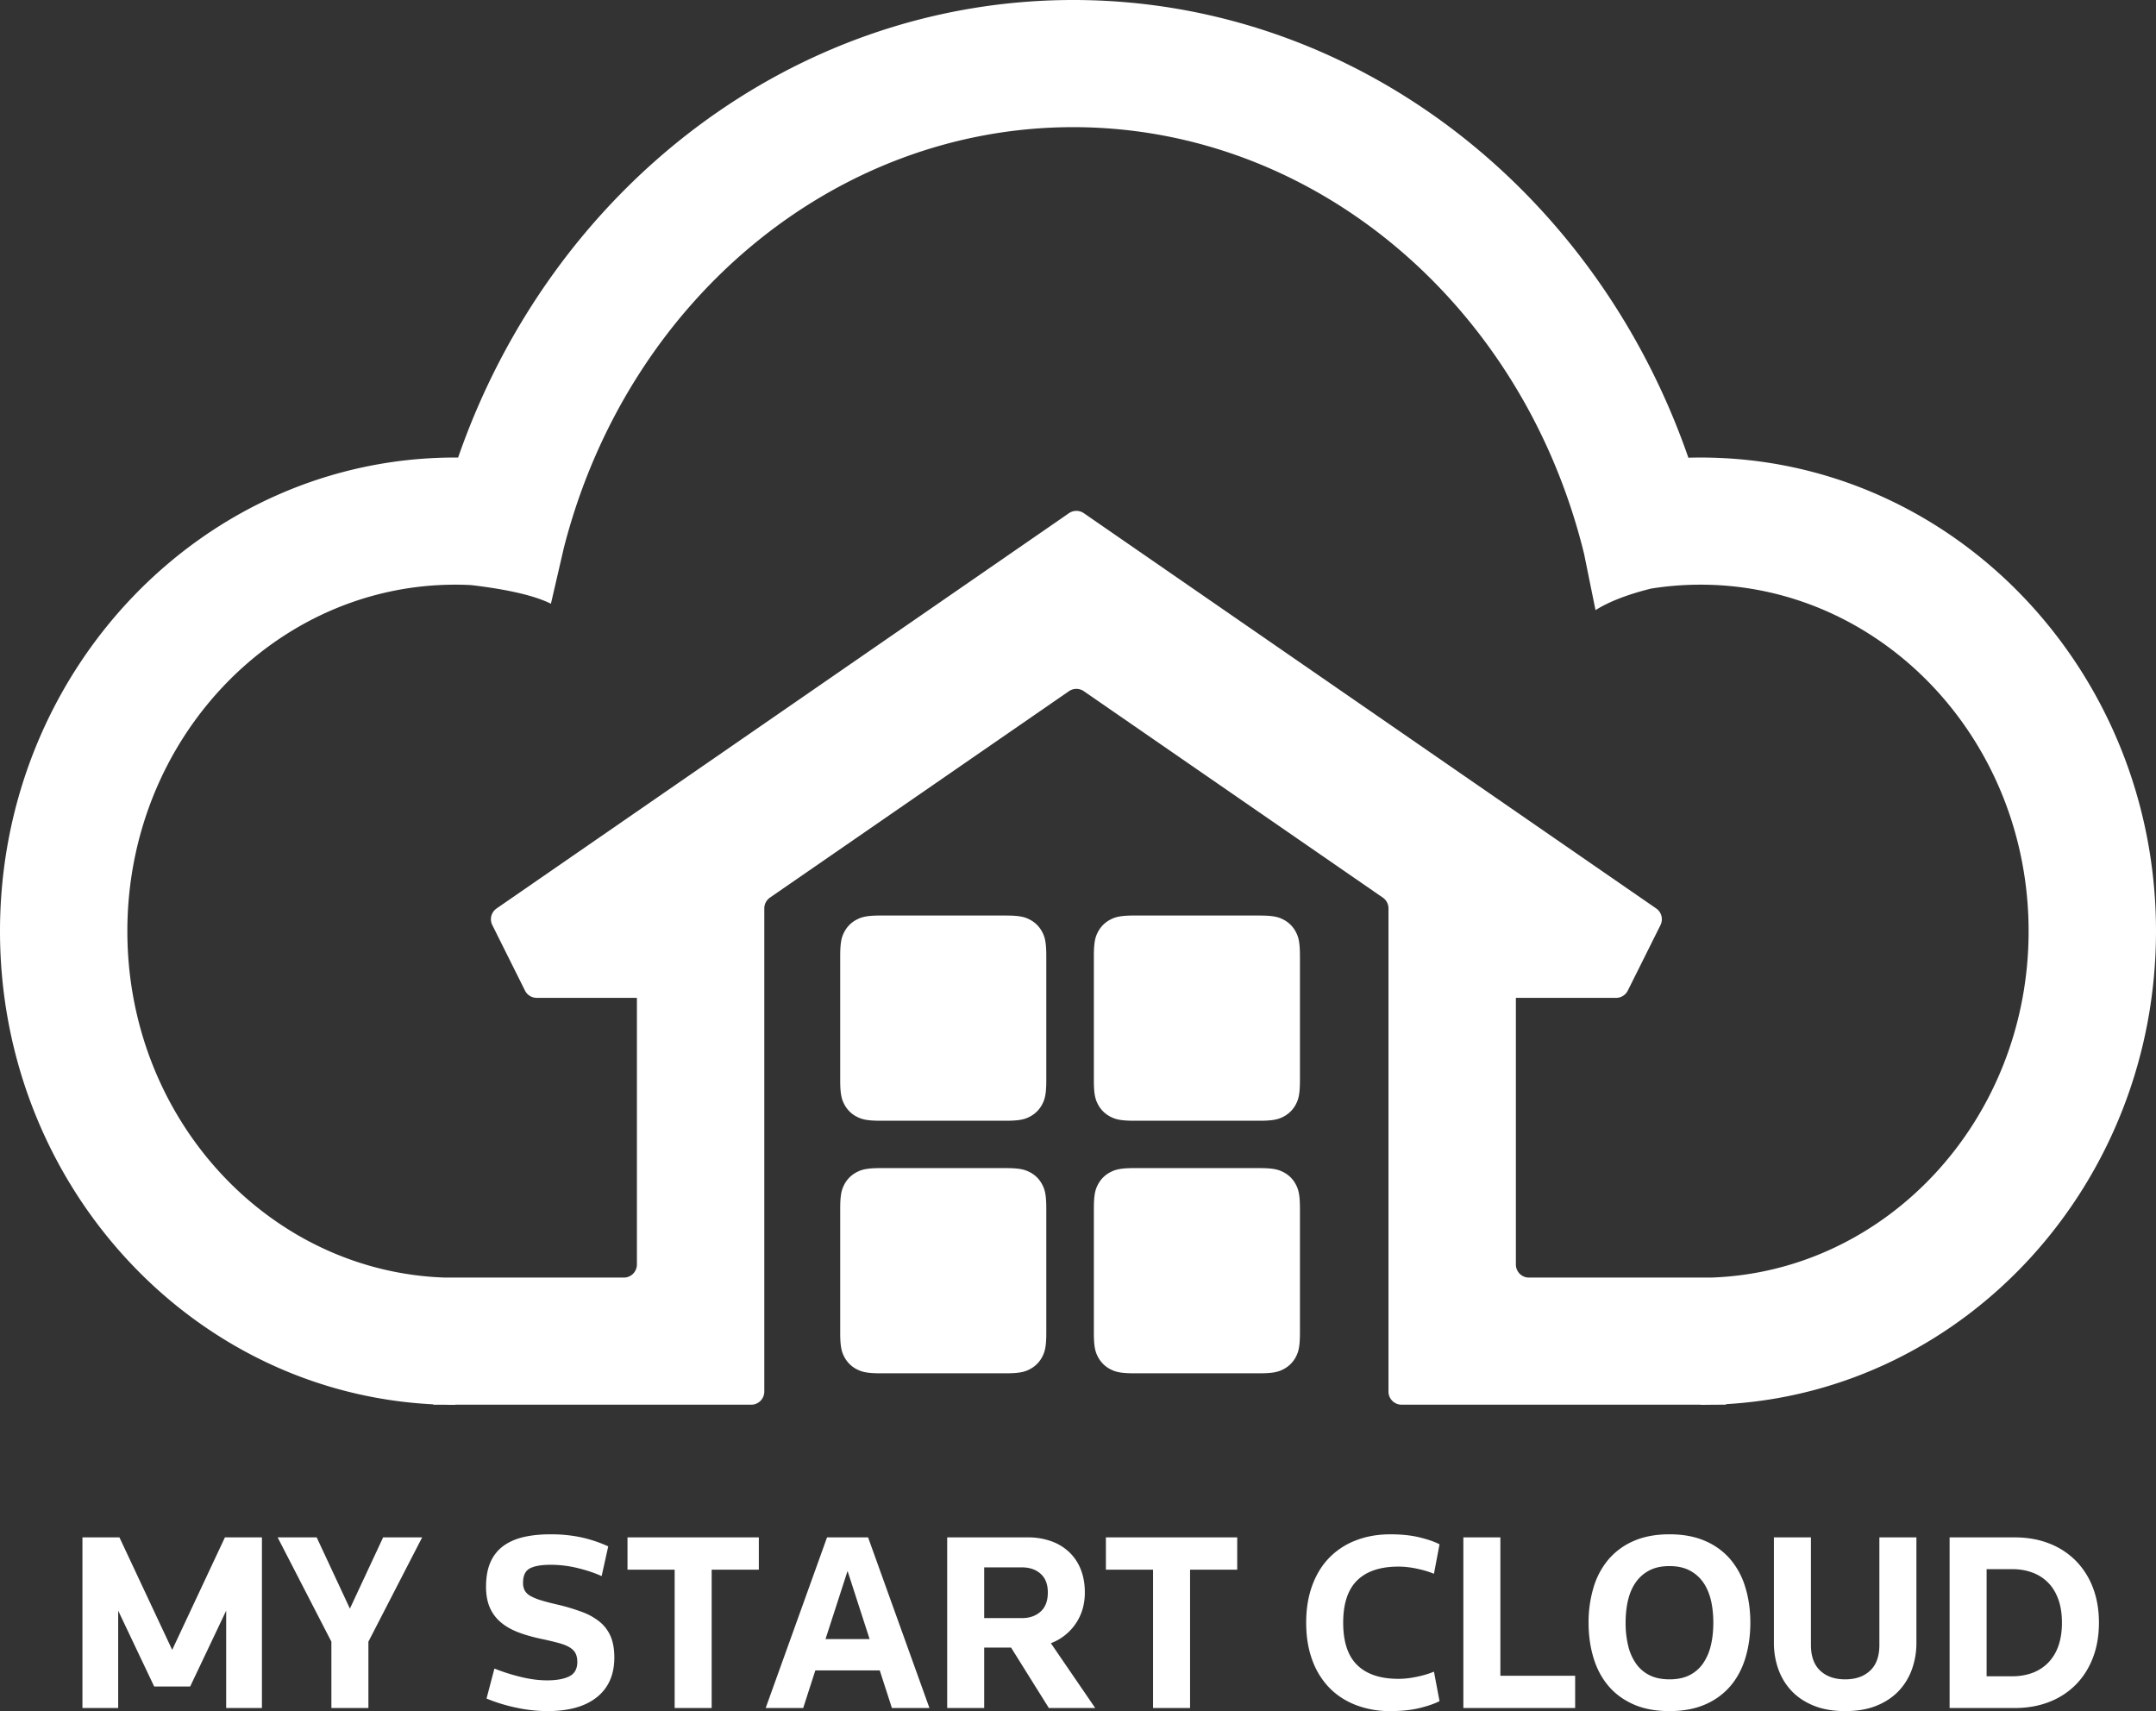 <svg width="126" height="100" viewBox="0 0 126 100" xmlns="http://www.w3.org/2000/svg">
    <rect x="0" y="0" width="126" height="100" fill="#333333" stroke="none"/>
    <g fill="#FFF" fill-rule="evenodd">
        <path d="M62.472 40.394 44.997 52.458a.765.765 0 0 0-.33.63v28.24a.765.765 0 0 1-.764.765h-17.29l.001.01c-.22 0-.441-.002-.661-.008l-.641-.002v-.022C11.182 81.364 0 69.219 0 54.42c0-15.25 11.875-27.682 26.614-27.682h.16C32.254 10.938 46.436 0 62.721 0c16.285 0 30.471 10.938 35.95 26.749.237-.007.475-.01.715-.01C114.126 26.739 126 39.17 126 54.42c0 14.733-11.083 26.836-25.125 27.64v.032l-.81.002-.238.005-.441.003v-.01H81.91a.765.765 0 0 1-.765-.764V53.088a.765.765 0 0 0-.33-.63L63.34 40.394a.765.765 0 0 0-.869 0zm34.57 13.668-1.912 3.832a.765.765 0 0 1-.684.423H88.59v15.582c0 .422.342.765.765.765h10.622c10.275-.33 18.578-9.23 18.578-20.243 0-11.224-8.623-20.252-19.17-20.252-.976 0-1.942.077-2.893.229-1.365.339-2.448.758-3.248 1.257l-.667-3.284C88.99 17.735 76.756 7.431 62.72 7.431c-13.93 0-26.085 10.15-29.772 24.605l-.751 3.247c-.94-.469-2.487-.831-4.639-1.087a15.848 15.848 0 0 0-.945-.027c-10.546 0-19.17 9.028-19.17 20.252 0 11.013 8.304 19.913 18.579 20.243h10.435a.765.765 0 0 0 .765-.765V58.316h-5.855a.765.765 0 0 1-.684-.422l-1.912-3.832a.765.765 0 0 1 .25-.97l33.45-23.1a.765.765 0 0 1 .87 0l33.45 23.1c.314.216.42.63.25.97z" fill-rule="nonzero"/>
        <path d="M66.192 68.266h7.403c.714 0 1.034.064 1.303.185l.083.04.042.021c.302.16.539.397.7.698l.042.082c.121.25.19.529.203 1.127l.003.212v7.262l-.003.212c-.012.565-.074.846-.183 1.085l-.04.083a1.68 1.68 0 0 1-.722.738l-.083.043c-.25.12-.531.19-1.132.202l-.213.002h-7.293l-.213-.002c-.567-.012-.85-.074-1.09-.183l-.083-.04a1.68 1.68 0 0 1-.742-.719l-.042-.082c-.128-.263-.198-.56-.205-1.23v-7.371c0-.71.064-1.03.185-1.297l.04-.083.022-.041c.161-.301.398-.537.7-.698l.083-.042c.264-.127.562-.197 1.235-.204zm-14.823 0h7.403c.713 0 1.034.064 1.302.185l.084.04.041.021c.302.16.54.397.7.698l.043.082c.12.25.19.529.203 1.127l.002.212v7.262l-.002.212c-.012.565-.075.846-.184 1.085l-.04.083a1.68 1.68 0 0 1-.722.738l-.083.043c-.25.12-.53.19-1.132.202l-.212.002h-7.294l-.212-.002c-.568-.012-.85-.074-1.09-.183l-.084-.04a1.68 1.68 0 0 1-.742-.719l-.042-.082c-.127-.263-.198-.56-.205-1.23v-7.371c0-.71.064-1.03.186-1.297l.04-.083.021-.041c.162-.301.399-.537.7-.698l.084-.042c.264-.127.562-.197 1.235-.204zm14.823-14.76h7.403c.714 0 1.034.063 1.303.184l.083.04.042.022c.302.16.539.397.7.697l.042.083c.121.249.19.529.203 1.127l.003.212v7.262l-.003.212c-.012.565-.074.846-.183 1.085l-.04.083a1.68 1.68 0 0 1-.722.738l-.083.043c-.25.12-.531.19-1.132.202l-.213.002h-7.293l-.213-.002c-.567-.012-.85-.074-1.09-.183l-.083-.04a1.68 1.68 0 0 1-.742-.719l-.042-.082c-.128-.263-.198-.56-.205-1.23V55.87c0-.71.064-1.03.185-1.297l.04-.084.022-.04c.161-.301.398-.537.7-.698l.083-.042c.264-.127.562-.197 1.235-.204zm-14.823 0h7.403c.713 0 1.034.063 1.302.184l.084.04.041.022c.302.16.54.397.7.697l.043.083c.12.249.19.529.203 1.127l.002.212v7.262l-.002.212c-.012.565-.075.846-.184 1.085l-.04.083a1.68 1.68 0 0 1-.722.738l-.083.043c-.25.12-.53.19-1.132.202l-.212.002h-7.294l-.212-.002c-.568-.012-.85-.074-1.09-.183l-.084-.04a1.68 1.68 0 0 1-.742-.719l-.042-.082c-.127-.263-.198-.56-.205-1.23V55.87c0-.71.064-1.03.186-1.297l.04-.084.021-.04c.162-.301.399-.537.7-.698l.084-.042c.264-.127.562-.197 1.235-.204z"/>
        <path d="M6.907 99.82v-5.69l2.104 4.432h2.103l2.104-4.432v5.69h2.09v-9.972h-2.164l-3.081 6.573-3.082-6.573H4.818v9.972h2.089zm14.623 0v-3.878l3.141-6.094H22.39l-1.941 4.162-1.941-4.162h-2.282l3.141 6.094v3.878h2.163zm10.46.18c1.255 0 2.22-.272 2.897-.816.676-.544 1.015-1.315 1.015-2.314 0-.489-.072-.9-.215-1.235a2.218 2.218 0 0 0-.63-.846 3.595 3.595 0 0 0-1.022-.576 11.764 11.764 0 0 0-1.408-.427c-.395-.09-.723-.175-.985-.255a3.171 3.171 0 0 1-.63-.254.882.882 0 0 1-.34-.315.921.921 0 0 1-.104-.464c0-.42.133-.699.4-.839s.672-.21 1.215-.21a6.66 6.66 0 0 1 1.563.188c.519.125.99.282 1.415.472l.385-1.737a7.893 7.893 0 0 0-1.563-.524 8.46 8.46 0 0 0-1.83-.18c-.553 0-1.057.05-1.51.15-.455.1-.85.267-1.186.501a2.309 2.309 0 0 0-.778.944c-.183.394-.274.886-.274 1.475 0 .469.074.873.222 1.212.148.34.366.63.652.869.286.24.637.437 1.052.591.415.155.894.287 1.437.397.366.08.674.155.926.225s.457.155.615.254c.158.1.27.218.333.352.065.135.097.297.097.487 0 .41-.158.691-.474.846-.317.155-.746.232-1.29.232-.474 0-.98-.065-1.518-.195a11.64 11.64 0 0 1-1.563-.494l-.46 1.752a9.71 9.71 0 0 0 1.734.532 8.74 8.74 0 0 0 1.822.202zm9.601-.18v-8.086h2.756v-1.886h-7.675v1.886h2.756v8.086h2.163zm5.349 0 .71-2.2h3.764l.711 2.2h2.193l-3.585-9.972h-2.4l-3.586 9.972h2.193zm3.882-4.028h-2.578l1.289-3.983 1.289 3.983zm6.696 4.028v-3.534h1.57l2.209 3.534h2.71l-2.592-3.788a3.053 3.053 0 0 0 1.452-1.146c.356-.524.533-1.13.533-1.819 0-.49-.076-.93-.23-1.325a2.816 2.816 0 0 0-.659-1.01 2.968 2.968 0 0 0-1.051-.652 3.961 3.961 0 0 0-1.393-.232h-4.712v9.972h2.163zm2.208-5.256h-2.208V91.6h2.208c.445 0 .807.124 1.089.374.282.25.422.614.422 1.093 0 .49-.14.861-.422 1.116-.282.254-.644.381-1.089.381zm9.823 5.256v-8.086h2.756v-1.886H64.63v1.886h2.756v8.086h2.163zm11.705.18c.652 0 1.222-.06 1.711-.18.489-.12.877-.254 1.163-.404l-.326-1.722c-.286.12-.62.22-1 .3-.38.08-.738.12-1.074.12-1.057 0-1.86-.268-2.408-.802-.548-.534-.822-1.36-.822-2.478s.274-1.944.822-2.478c.548-.534 1.351-.801 2.408-.801.336 0 .694.04 1.074.12.38.08.714.18 1 .299l.326-1.722c-.286-.15-.674-.285-1.163-.404-.489-.12-1.06-.18-1.711-.18-.731 0-1.4.117-2.008.352a4.323 4.323 0 0 0-1.555 1.01c-.43.44-.764.981-1 1.625-.238.644-.356 1.37-.356 2.179 0 .809.118 1.535.355 2.179a4.52 4.52 0 0 0 1 1.624c.43.44.949.777 1.556 1.011a5.53 5.53 0 0 0 2.008.352zm10.8-.18v-1.886h-4.37v-8.086h-2.163v9.972h6.534zm5.512.18c.8 0 1.497-.13 2.09-.39a4.013 4.013 0 0 0 1.474-1.077c.39-.46.681-1.006.874-1.64.192-.634.289-1.32.289-2.06 0-.738-.097-1.424-.29-2.058a4.532 4.532 0 0 0-.873-1.64 4.013 4.013 0 0 0-1.475-1.078c-.592-.26-1.289-.39-2.089-.39s-1.496.13-2.089.39a4.013 4.013 0 0 0-1.474 1.078 4.532 4.532 0 0 0-.874 1.64 7.051 7.051 0 0 0-.29 2.059c0 .739.097 1.425.29 2.059.192.634.484 1.18.874 1.64.39.459.882.818 1.474 1.078.593.26 1.29.389 2.09.389zm0-1.857c-.454 0-.842-.08-1.163-.24a2.1 2.1 0 0 1-.792-.68 3.063 3.063 0 0 1-.46-1.049 5.648 5.648 0 0 1-.148-1.34c0-.49.05-.936.148-1.34.099-.405.252-.751.46-1.04a2.19 2.19 0 0 1 .792-.682c.321-.165.709-.247 1.163-.247.455 0 .842.082 1.163.247.321.164.586.392.793.681.207.29.36.636.46 1.04.098.405.147.852.147 1.34 0 .49-.049.937-.148 1.341a3.063 3.063 0 0 1-.459 1.048 2.1 2.1 0 0 1-.793.682c-.32.16-.708.24-1.163.24zM107.834 100c.701 0 1.311-.105 1.83-.314.518-.21.95-.497 1.296-.861.346-.365.605-.79.778-1.273a4.53 4.53 0 0 0 .26-1.535v-6.17h-2.164v6.29c0 .659-.18 1.158-.54 1.497-.361.34-.848.51-1.46.51-.613 0-1.099-.17-1.46-.51-.36-.34-.54-.838-.54-1.497v-6.29h-2.164v6.17c0 .539.087 1.05.26 1.535.173.484.432.908.778 1.273.345.364.777.65 1.296.86.519.21 1.129.315 1.83.315zm9.897-.18c.75 0 1.43-.12 2.037-.36a4.406 4.406 0 0 0 1.556-1.017c.43-.44.76-.964.993-1.573.232-.609.348-1.287.348-2.036 0-.749-.116-1.428-.348-2.037a4.52 4.52 0 0 0-.993-1.572 4.406 4.406 0 0 0-1.556-1.018c-.607-.24-1.286-.36-2.037-.36h-3.793v9.973h3.793zm-.104-1.856h-1.526v-6.26h1.526c.395 0 .768.063 1.119.188.35.124.657.314.918.569.262.254.467.579.615.973.148.394.223.86.223 1.4 0 .539-.075 1.006-.223 1.4a2.617 2.617 0 0 1-.615.973 2.506 2.506 0 0 1-.918.57c-.35.124-.724.187-1.119.187z" fill-rule="nonzero"/>
    </g>
</svg>
